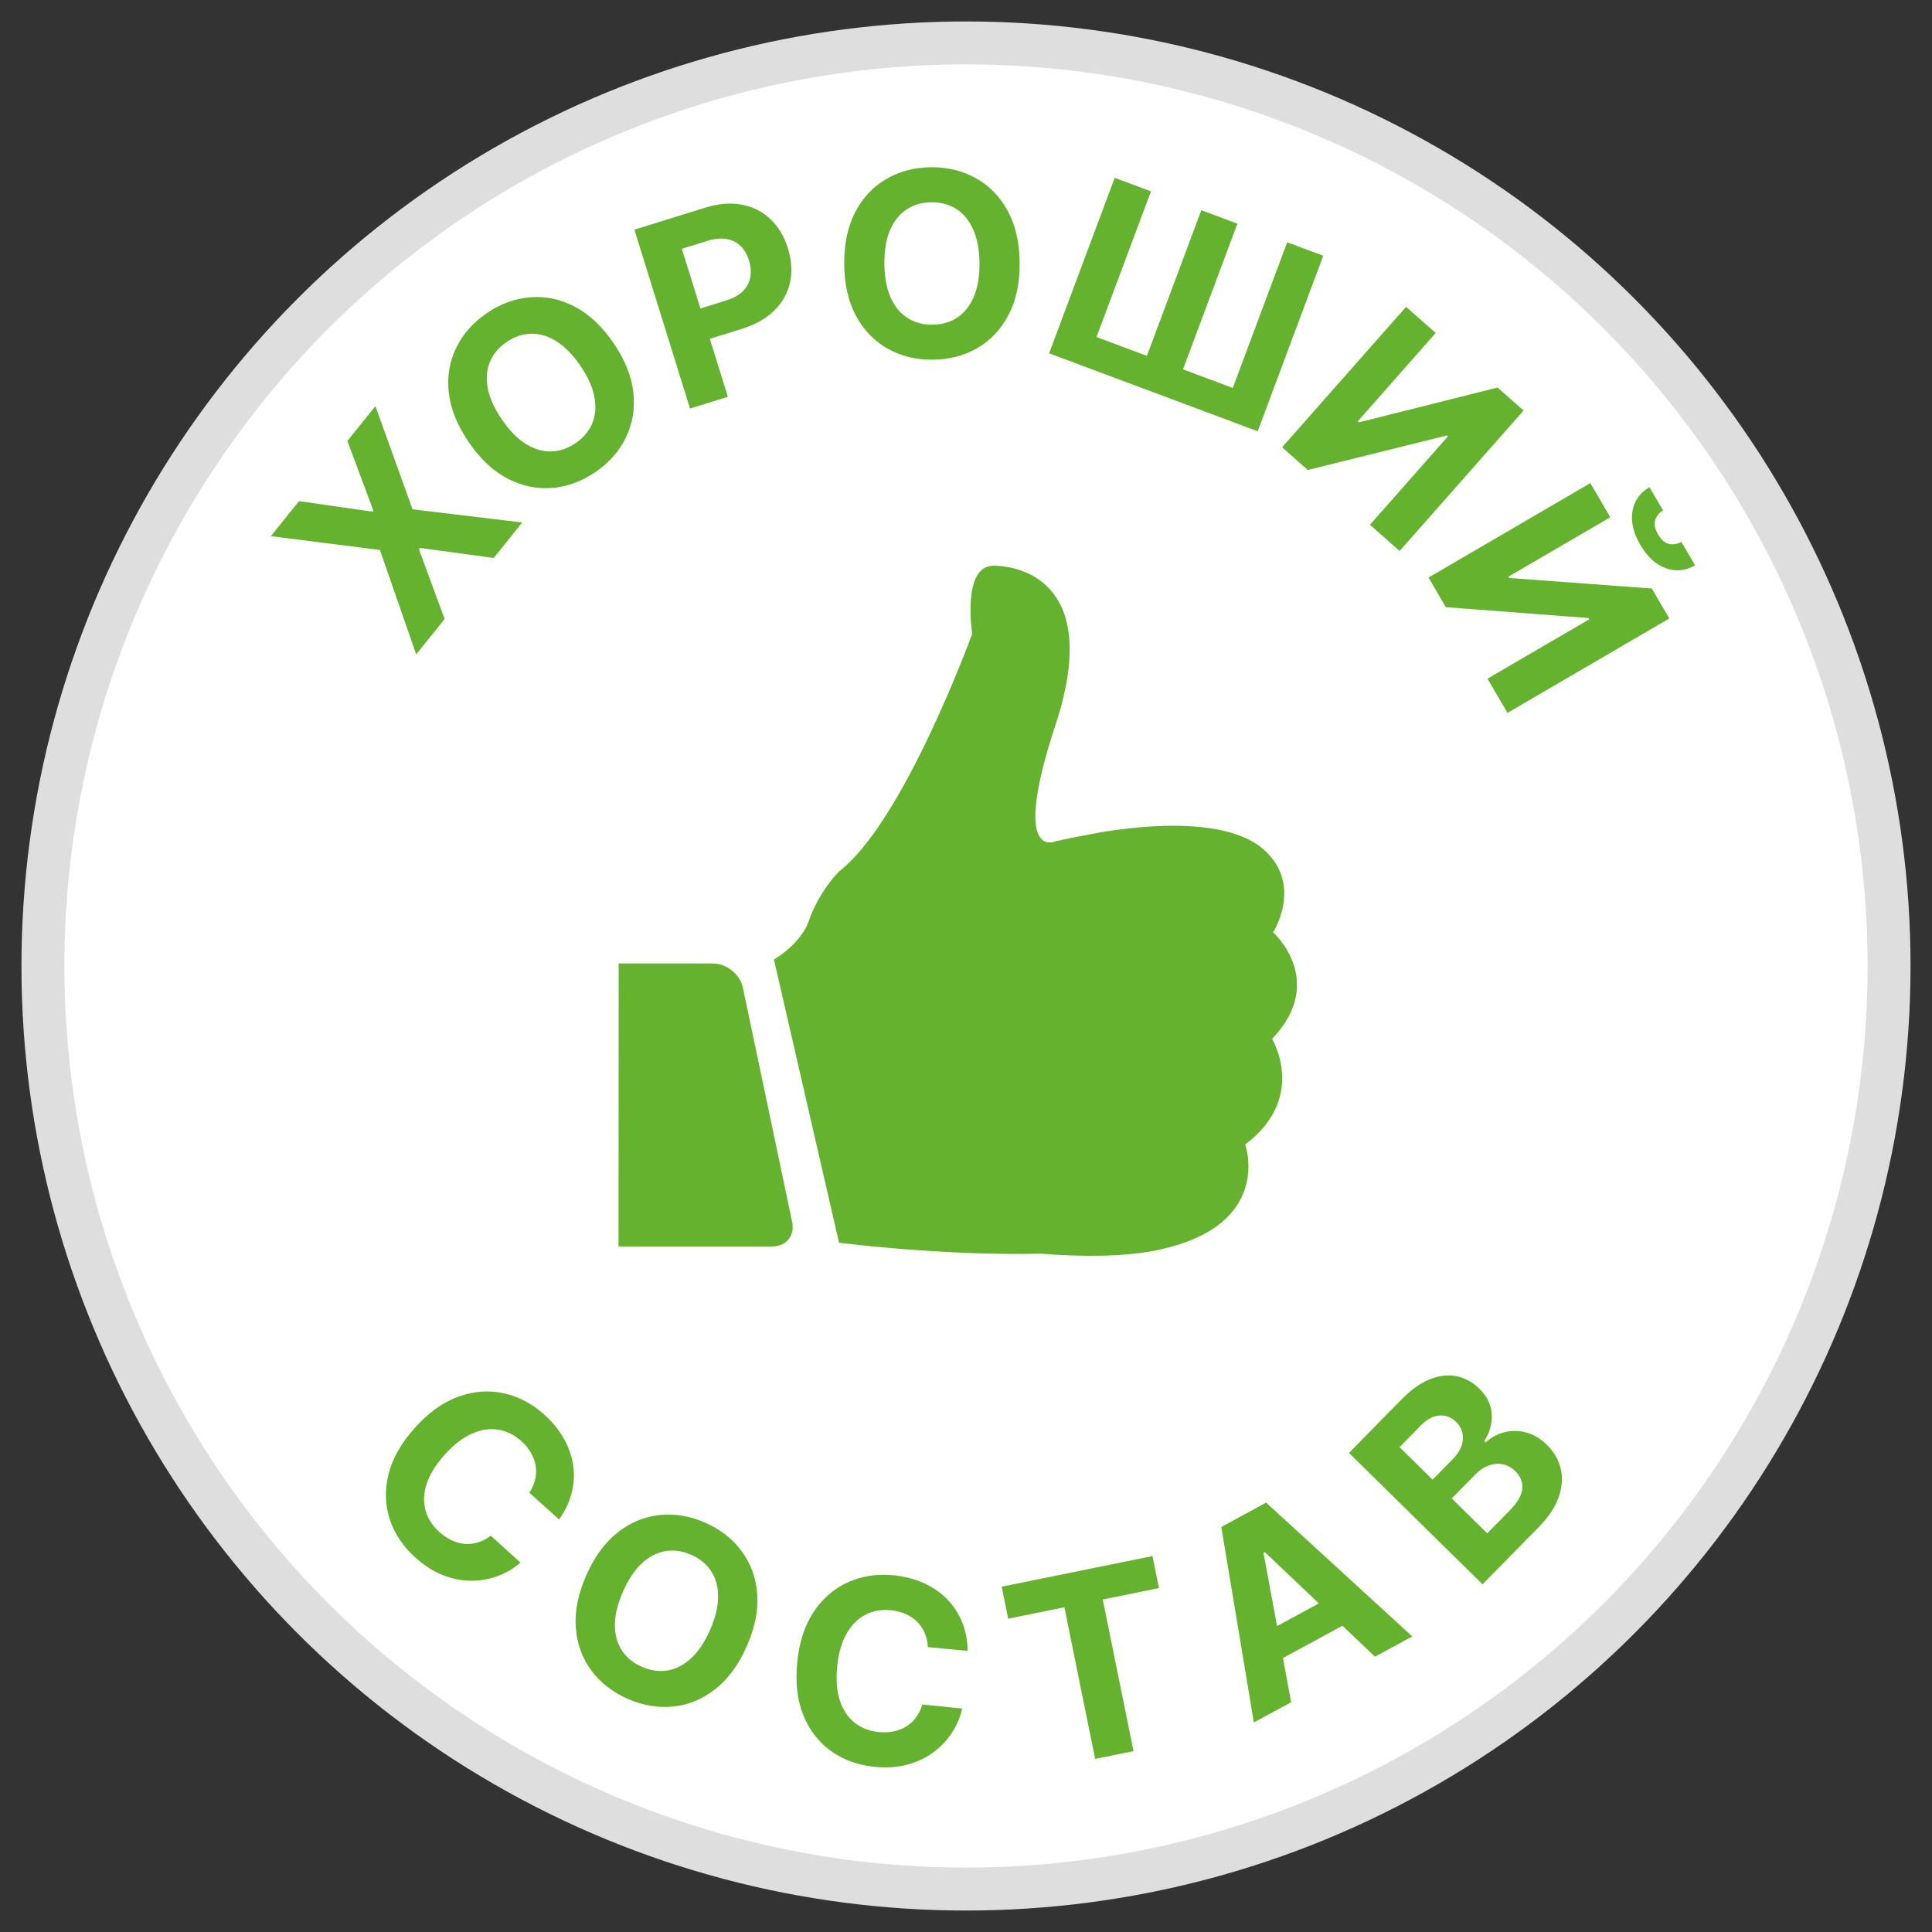 <svg width="60" height="60" viewBox="0 0 60 60" fill="none" xmlns="http://www.w3.org/2000/svg">
<rect x="0" y="0" width="60" height="60" fill="#333333" stroke="none"/>
<circle cx="30" cy="30" r="28.667" fill="white" stroke="#DEDEDE" stroke-width="1.333"/>
<path d="M25.072 28.725C25.103 28.637 25.138 28.541 25.177 28.439C25.345 28.026 25.621 27.521 26.052 27.068C28.074 25.517 30.192 19.684 30.192 19.684C30.192 19.684 29.863 17.57 30.852 17.57C31.841 17.57 34.192 18.229 32.781 22.506C31.37 26.787 32.781 26.128 32.781 26.128C33.107 26.053 33.406 25.991 33.691 25.943C33.691 25.943 37.766 25.029 39.269 26.404C40.473 27.503 39.537 28.954 39.537 28.954C39.537 28.954 41.229 30.461 39.506 32.263C39.506 32.263 40.609 34.087 38.671 35.542C38.671 35.542 39.572 38.052 35.972 38.817C34.913 39.041 33.581 39.032 32.324 38.935C29.182 39.001 26.057 38.593 26.057 38.593L24.035 29.798C24.646 29.428 24.936 29.002 25.072 28.725ZM19.213 29.921L19.209 38.711H23.986C24.413 38.711 24.69 38.373 24.602 37.955L23.072 30.677C22.984 30.259 22.567 29.921 22.14 29.921H19.213Z" fill="#65B22E"/>
<path d="M9.286 15.563L11.566 15.891L11.595 15.856L10.788 13.695L11.658 12.612L12.813 15.818L16.218 16.226L15.332 17.329L13.036 17.015L13.008 17.05L13.808 19.224L12.925 20.322L11.799 17.08L8.412 16.651L9.286 15.563Z" fill="#65B22E"/>
<path d="M19.055 10.657C19.413 11.181 19.618 11.694 19.67 12.198C19.723 12.7 19.646 13.164 19.437 13.591C19.229 14.015 18.913 14.372 18.489 14.661C18.061 14.952 17.612 15.117 17.14 15.154C16.668 15.192 16.208 15.094 15.76 14.861C15.312 14.627 14.91 14.25 14.554 13.727C14.196 13.203 13.991 12.69 13.937 12.188C13.883 11.685 13.961 11.222 14.169 10.798C14.376 10.373 14.693 10.014 15.12 9.723C15.544 9.434 15.992 9.27 16.464 9.233C16.937 9.193 17.397 9.289 17.845 9.522C18.294 9.754 18.698 10.133 19.055 10.657ZM18.025 11.36C17.793 11.02 17.547 10.768 17.287 10.604C17.027 10.44 16.765 10.36 16.5 10.364C16.235 10.368 15.979 10.454 15.734 10.622C15.488 10.789 15.315 10.996 15.214 11.241C15.113 11.486 15.091 11.76 15.149 12.063C15.207 12.364 15.353 12.685 15.584 13.024C15.816 13.364 16.061 13.616 16.32 13.781C16.581 13.945 16.844 14.024 17.109 14.02C17.374 14.015 17.63 13.93 17.875 13.762C18.121 13.594 18.294 13.388 18.395 13.143C18.496 12.897 18.517 12.624 18.458 12.322C18.401 12.02 18.257 11.699 18.025 11.36Z" fill="#65B22E"/>
<path d="M21.429 12.688L19.702 7.132L21.894 6.451C22.316 6.32 22.7 6.289 23.047 6.358C23.393 6.425 23.688 6.576 23.931 6.811C24.176 7.045 24.356 7.346 24.471 7.715C24.585 8.084 24.607 8.434 24.536 8.766C24.464 9.097 24.302 9.389 24.049 9.64C23.797 9.891 23.458 10.082 23.032 10.215L21.634 10.649L21.342 9.708L22.549 9.332C22.775 9.262 22.949 9.165 23.072 9.042C23.195 8.916 23.271 8.773 23.301 8.611C23.331 8.447 23.318 8.273 23.261 8.091C23.204 7.906 23.116 7.757 23 7.642C22.884 7.526 22.74 7.452 22.568 7.423C22.396 7.391 22.196 7.41 21.968 7.481L21.176 7.727L22.604 12.323L21.429 12.688Z" fill="#65B22E"/>
<path d="M31.666 8.156C31.672 8.791 31.557 9.332 31.321 9.779C31.087 10.226 30.765 10.569 30.354 10.808C29.945 11.045 29.484 11.166 28.971 11.171C28.454 11.176 27.989 11.063 27.576 10.833C27.162 10.602 26.834 10.265 26.591 9.822C26.348 9.38 26.224 8.842 26.218 8.209C26.212 7.575 26.326 7.034 26.56 6.587C26.794 6.139 27.116 5.797 27.524 5.56C27.933 5.321 28.396 5.199 28.913 5.194C29.426 5.189 29.889 5.302 30.303 5.533C30.718 5.762 31.047 6.098 31.29 6.541C31.535 6.983 31.66 7.522 31.666 8.156ZM30.419 8.168C30.415 7.757 30.35 7.411 30.224 7.13C30.1 6.849 29.927 6.637 29.704 6.493C29.481 6.35 29.221 6.279 28.923 6.282C28.626 6.285 28.367 6.361 28.147 6.509C27.927 6.657 27.757 6.872 27.636 7.156C27.518 7.439 27.461 7.786 27.465 8.197C27.469 8.608 27.533 8.954 27.657 9.235C27.782 9.516 27.957 9.728 28.18 9.872C28.403 10.016 28.663 10.086 28.96 10.083C29.258 10.08 29.517 10.005 29.737 9.857C29.957 9.709 30.126 9.493 30.245 9.21C30.365 8.927 30.423 8.579 30.419 8.168Z" fill="#65B22E"/>
<path d="M34.618 5.522L35.744 5.943L34.053 10.467L35.618 11.052L37.308 6.528L38.429 6.946L36.738 11.47L38.285 12.048L39.975 7.524L41.095 7.943L39.059 13.393L32.581 10.973L34.618 5.522Z" fill="#65B22E"/>
<path d="M43.667 9.529L44.587 10.341L42.166 13.084L42.202 13.116L46.508 12.036L47.316 12.749L43.466 17.111L42.544 16.297L44.967 13.552L44.935 13.523L40.616 14.596L39.817 13.891L43.667 9.529Z" fill="#65B22E"/>
<path d="M49.389 15.004L50.008 16.064L46.847 17.908L46.871 17.95L51.299 18.277L51.842 19.207L46.816 22.139L46.196 21.077L49.359 19.231L49.338 19.194L44.901 18.856L44.364 17.936L49.389 15.004ZM52.216 16.828L52.642 17.556C52.343 17.728 52.039 17.758 51.729 17.645C51.421 17.533 51.158 17.291 50.941 16.92C50.724 16.547 50.642 16.199 50.697 15.875C50.752 15.552 50.928 15.303 51.226 15.13L51.648 15.853C51.534 15.918 51.454 16.013 51.407 16.139C51.361 16.267 51.39 16.42 51.494 16.598C51.595 16.771 51.712 16.87 51.844 16.894C51.976 16.917 52.1 16.895 52.216 16.828Z" fill="#65B22E"/>
<path d="M17.364 47.188L16.437 46.358C16.528 46.222 16.589 46.085 16.62 45.945C16.652 45.804 16.657 45.663 16.635 45.524C16.613 45.384 16.564 45.249 16.488 45.117C16.414 44.987 16.315 44.867 16.191 44.755C15.966 44.554 15.721 44.435 15.455 44.397C15.19 44.358 14.917 44.403 14.636 44.533C14.355 44.661 14.081 44.875 13.812 45.175C13.535 45.484 13.348 45.785 13.251 46.077C13.156 46.37 13.143 46.645 13.214 46.902C13.284 47.158 13.428 47.384 13.647 47.58C13.77 47.69 13.898 47.776 14.031 47.837C14.166 47.899 14.302 47.936 14.44 47.947C14.578 47.957 14.715 47.941 14.85 47.899C14.985 47.858 15.116 47.789 15.241 47.692L16.163 48.527C15.961 48.705 15.729 48.843 15.468 48.941C15.209 49.04 14.934 49.09 14.643 49.091C14.355 49.092 14.062 49.036 13.765 48.922C13.47 48.808 13.184 48.626 12.906 48.377C12.52 48.031 12.252 47.633 12.105 47.186C11.958 46.739 11.945 46.271 12.066 45.781C12.188 45.293 12.461 44.814 12.883 44.343C13.306 43.87 13.755 43.548 14.23 43.376C14.705 43.204 15.172 43.167 15.633 43.267C16.094 43.365 16.515 43.585 16.896 43.926C17.147 44.151 17.348 44.395 17.499 44.658C17.652 44.922 17.75 45.196 17.796 45.481C17.842 45.764 17.83 46.05 17.76 46.338C17.691 46.627 17.559 46.911 17.364 47.188Z" fill="#65B22E"/>
<path d="M23.193 51.121C22.938 51.702 22.611 52.148 22.211 52.458C21.814 52.77 21.379 52.95 20.906 52.998C20.436 53.046 19.966 52.967 19.496 52.76C19.023 52.552 18.646 52.258 18.364 51.878C18.082 51.497 17.922 51.055 17.882 50.552C17.843 50.048 17.951 49.507 18.205 48.928C18.46 48.347 18.787 47.901 19.184 47.59C19.582 47.278 20.016 47.099 20.486 47.051C20.957 47.001 21.429 47.081 21.902 47.289C22.372 47.495 22.748 47.789 23.029 48.169C23.314 48.548 23.475 48.99 23.515 49.493C23.556 49.998 23.449 50.54 23.193 51.121ZM22.052 50.619C22.217 50.243 22.3 49.901 22.301 49.593C22.304 49.286 22.233 49.021 22.089 48.798C21.945 48.575 21.736 48.404 21.464 48.285C21.192 48.165 20.925 48.127 20.663 48.172C20.402 48.216 20.158 48.343 19.932 48.551C19.707 48.761 19.512 49.054 19.347 49.43C19.181 49.806 19.097 50.148 19.095 50.455C19.094 50.763 19.166 51.028 19.31 51.251C19.454 51.474 19.662 51.645 19.934 51.764C20.206 51.884 20.473 51.922 20.735 51.877C20.997 51.833 21.239 51.706 21.464 51.496C21.69 51.288 21.886 50.995 22.052 50.619Z" fill="#65B22E"/>
<path d="M30.053 51.27L28.814 51.151C28.807 50.989 28.775 50.842 28.717 50.711C28.66 50.578 28.58 50.462 28.48 50.362C28.379 50.263 28.259 50.183 28.12 50.122C27.983 50.062 27.832 50.023 27.666 50.007C27.366 49.978 27.098 50.028 26.861 50.155C26.625 50.281 26.431 50.479 26.282 50.75C26.132 51.019 26.038 51.354 25.999 51.756C25.959 52.169 25.987 52.522 26.083 52.814C26.18 53.107 26.333 53.336 26.542 53.501C26.75 53.665 27.001 53.762 27.293 53.79C27.457 53.806 27.611 53.799 27.755 53.769C27.9 53.739 28.032 53.688 28.149 53.616C28.267 53.541 28.367 53.447 28.45 53.334C28.535 53.22 28.599 53.087 28.643 52.935L29.881 53.06C29.823 53.323 29.718 53.572 29.566 53.806C29.416 54.039 29.224 54.242 28.991 54.416C28.759 54.588 28.49 54.716 28.183 54.8C27.878 54.883 27.54 54.907 27.169 54.871C26.652 54.821 26.202 54.66 25.817 54.387C25.434 54.114 25.146 53.745 24.953 53.279C24.762 52.814 24.697 52.266 24.758 51.636C24.819 51.005 24.989 50.479 25.269 50.059C25.55 49.639 25.904 49.332 26.334 49.14C26.764 48.945 27.233 48.872 27.742 48.921C28.078 48.954 28.384 49.031 28.662 49.153C28.941 49.275 29.183 49.437 29.388 49.639C29.593 49.84 29.753 50.077 29.868 50.35C29.984 50.624 30.046 50.931 30.053 51.27Z" fill="#65B22E"/>
<path d="M31.31 50.27L31.108 49.276L35.791 48.325L35.993 49.319L34.247 49.674L35.202 54.382L34.011 54.623L33.055 49.915L31.31 50.27Z" fill="#65B22E"/>
<path d="M40.097 52.864L38.939 53.493L37.928 47.422L39.321 46.665L43.86 50.821L42.702 51.45L39.279 48.201L39.239 48.223L40.097 52.864ZM38.934 50.894L41.67 49.408L42.128 50.252L39.392 51.737L38.934 50.894Z" fill="#65B22E"/>
<path d="M46.041 49.201L41.893 45.122L43.526 43.461C43.826 43.156 44.121 42.946 44.412 42.831C44.703 42.716 44.98 42.686 45.241 42.741C45.502 42.795 45.736 42.924 45.944 43.129C46.106 43.288 46.216 43.461 46.276 43.646C46.333 43.831 46.346 44.018 46.312 44.209C46.279 44.396 46.208 44.578 46.098 44.755L46.139 44.795C46.301 44.643 46.491 44.539 46.709 44.482C46.928 44.424 47.154 44.425 47.388 44.485C47.62 44.543 47.838 44.672 48.042 44.873C48.262 45.089 48.405 45.337 48.47 45.617C48.535 45.893 48.514 46.187 48.405 46.497C48.297 46.807 48.09 47.118 47.784 47.428L46.041 49.201ZM46.187 47.619L46.89 46.904C47.13 46.659 47.259 46.435 47.276 46.231C47.291 46.026 47.221 45.847 47.064 45.693C46.95 45.58 46.821 45.508 46.679 45.477C46.536 45.446 46.39 45.457 46.239 45.511C46.09 45.563 45.946 45.659 45.808 45.8L45.085 46.535L46.187 47.619ZM44.491 45.952L45.13 45.301C45.249 45.181 45.333 45.054 45.382 44.92C45.432 44.783 45.444 44.648 45.419 44.517C45.395 44.385 45.329 44.265 45.219 44.158C45.069 44.01 44.896 43.945 44.699 43.961C44.504 43.976 44.31 44.081 44.119 44.275L43.464 44.942L44.491 45.952Z" fill="#65B22E"/>
</svg>
